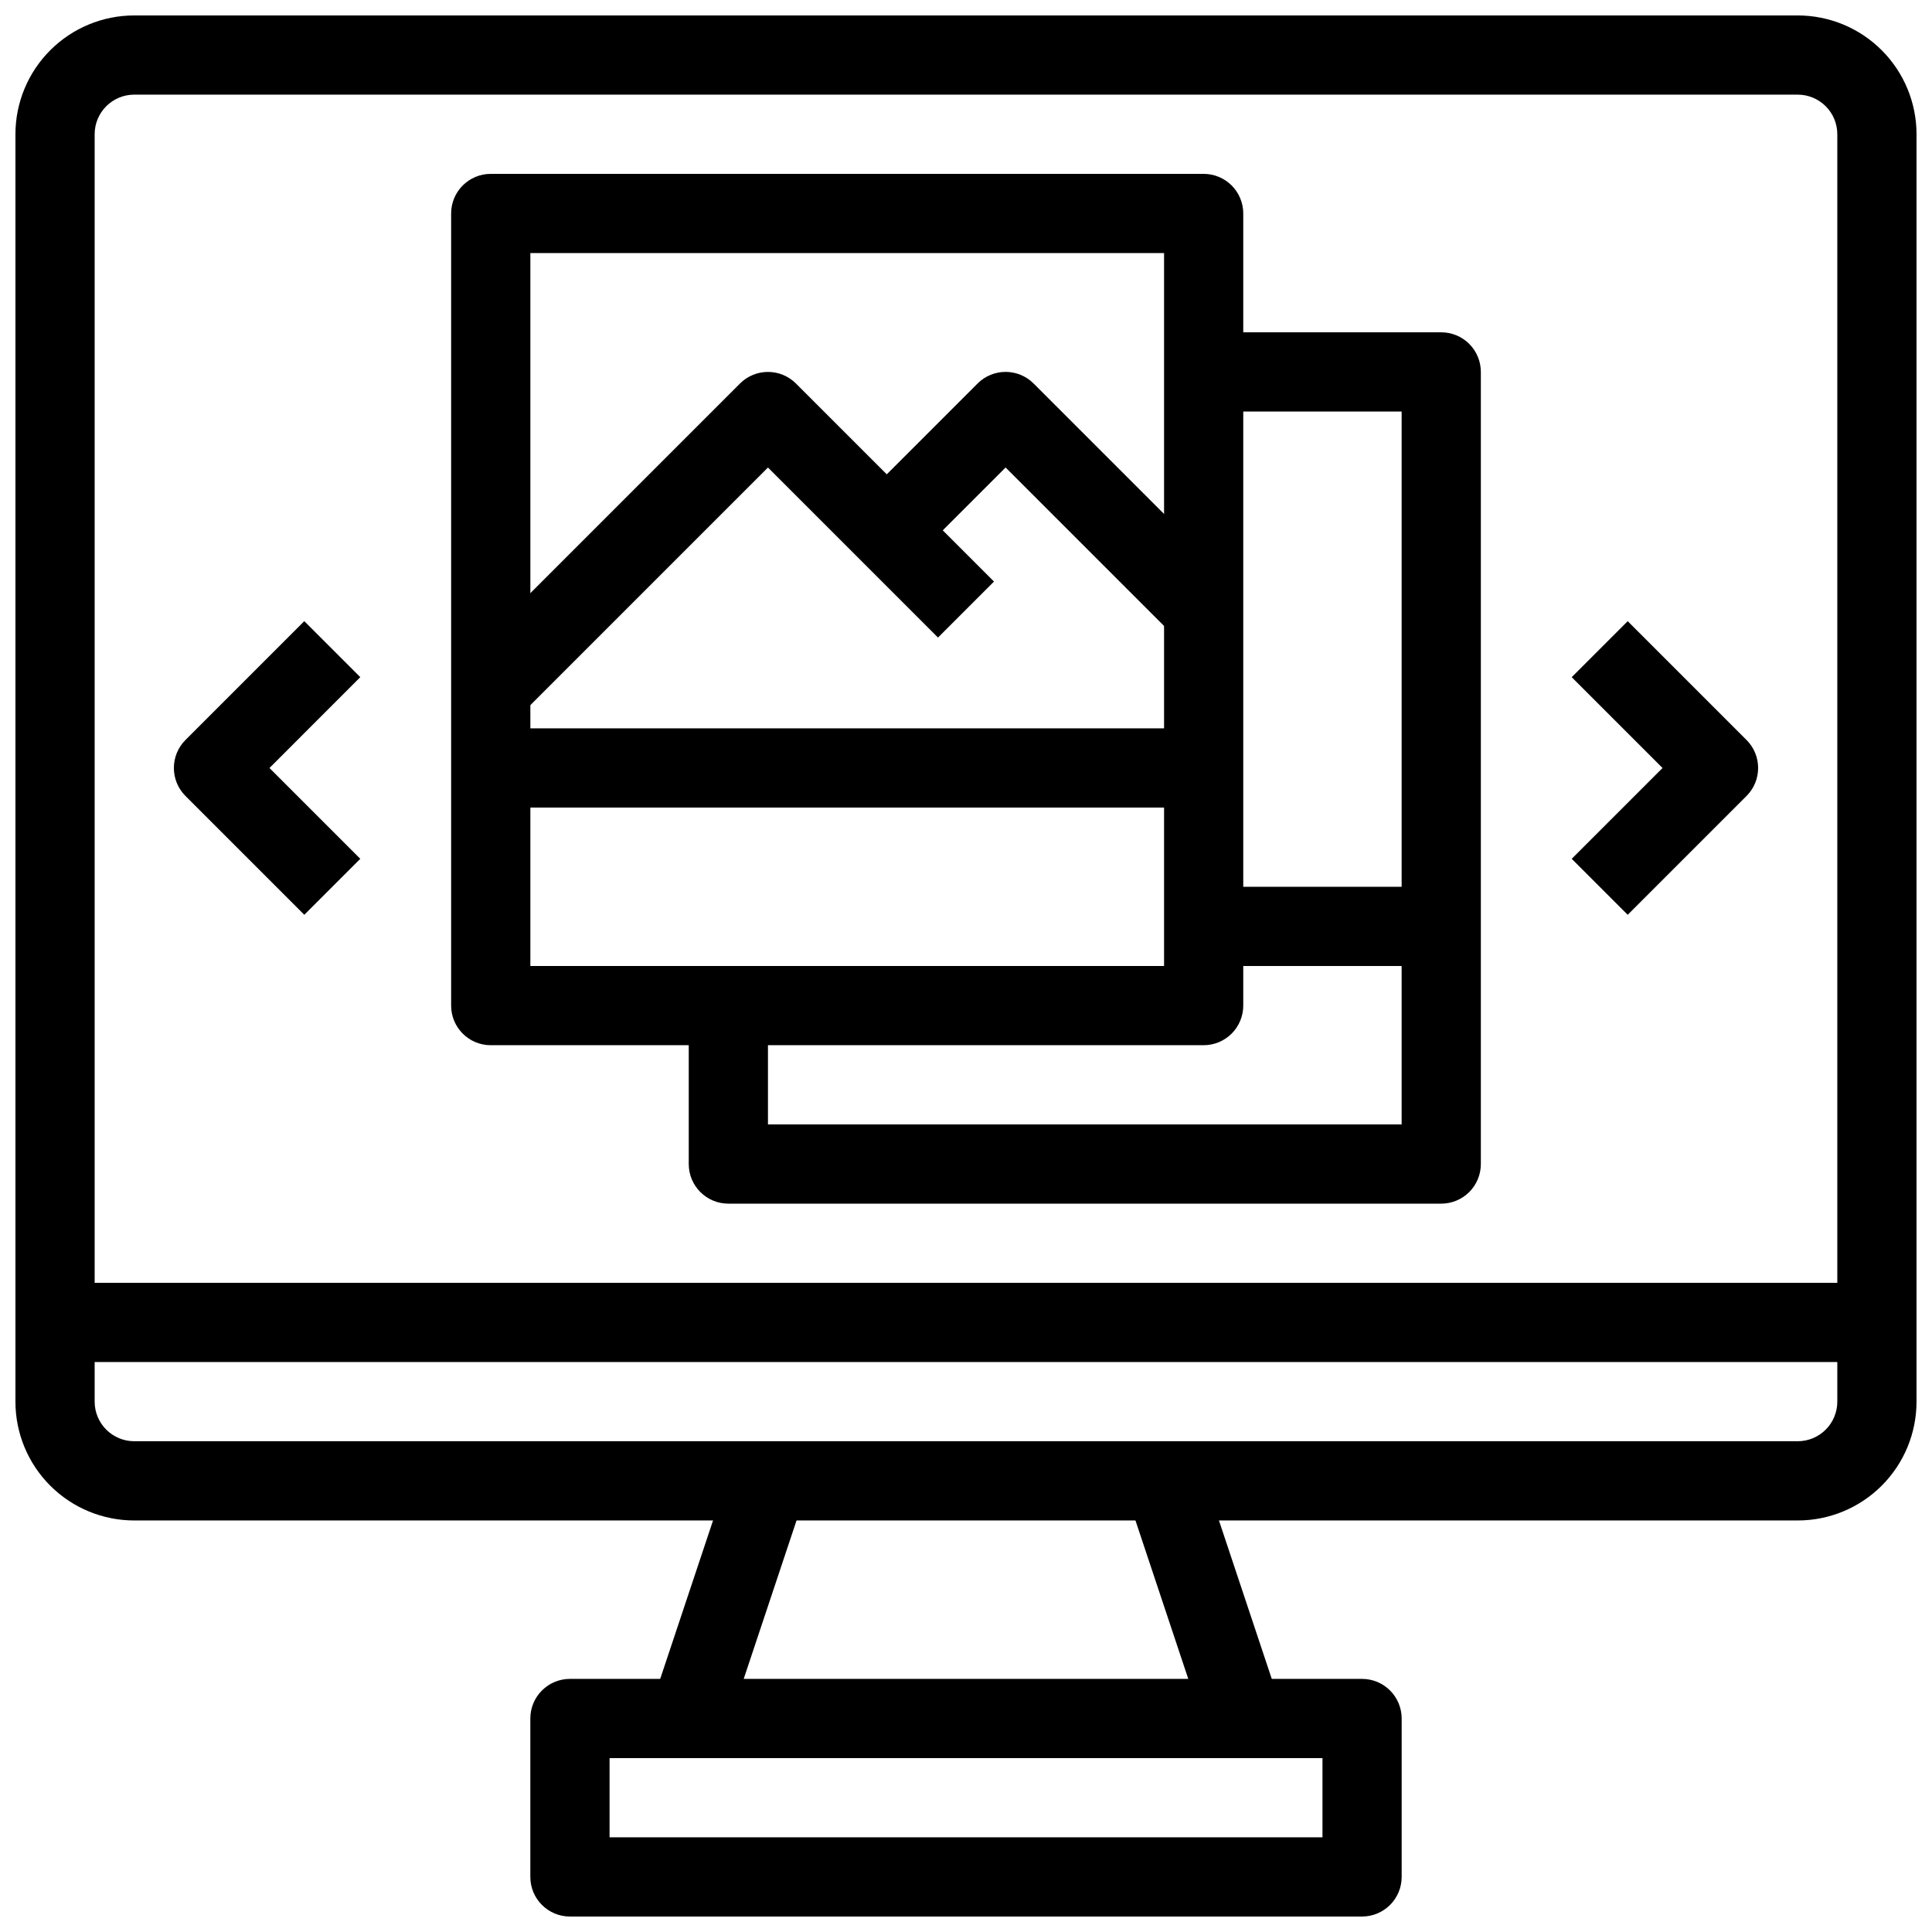 <?xml version="1.0" encoding="UTF-8"?>
<!-- The Best Svg Icon site in the world: iconSvg.co, Visit us! https://iconsvg.co -->
<svg width="800px" height="800px" version="1.1" viewBox="144 144 512 512" xmlns="http://www.w3.org/2000/svg">
 <defs>
  <clipPath id="b">
   <path d="m148.09 148.09h503.81v398.91h-503.81z"/>
  </clipPath>
  <clipPath id="a">
   <path d="m284 588h232v63.902h-232z"/>
  </clipPath>
 </defs>
 <g clip-path="url(#b)">
  <path d="m620.41 546.94h-440.83c-8.352 0-16.359-3.316-22.266-9.223-5.906-5.902-9.223-13.914-9.223-22.266v-335.87c0-8.352 3.316-16.359 9.223-22.266s13.914-9.223 22.266-9.223h440.83c8.352 0 16.363 3.316 22.266 9.223 5.906 5.906 9.223 13.914 9.223 22.266v335.87c0 8.352-3.316 16.363-9.223 22.266-5.902 5.906-13.914 9.223-22.266 9.223zm-440.83-377.86c-5.797 0-10.496 4.699-10.496 10.496v335.87c0 2.785 1.105 5.457 3.074 7.422 1.969 1.969 4.637 3.074 7.422 3.074h440.83c2.785 0 5.453-1.105 7.422-3.074 1.969-1.965 3.074-4.637 3.074-7.422v-335.87c0-2.785-1.105-5.453-3.074-7.422s-4.637-3.074-7.422-3.074z"/>
 </g>
 <g clip-path="url(#a)">
  <path d="m504.96 651.9h-209.92c-5.797 0-10.496-4.699-10.496-10.496v-41.984c0-5.797 4.699-10.496 10.496-10.496h209.92c2.785 0 5.457 1.105 7.422 3.074 1.969 1.969 3.074 4.641 3.074 7.422v41.984c0 2.785-1.105 5.453-3.074 7.422-1.965 1.969-4.637 3.074-7.422 3.074zm-199.42-20.992h188.93v-20.992h-188.93z"/>
 </g>
 <path d="m316.57 596.09 21.004-62.977 19.914 6.641-21.004 62.977z"/>
 <path d="m442.52 539.77 19.914-6.637 20.992 62.98-19.914 6.637z"/>
 <path d="m158.59 483.96h482.82v20.992h-482.82z"/>
 <path d="m462.98 420.99h-188.93c-5.797 0-10.496-4.699-10.496-10.496v-209.92c0-5.797 4.699-10.496 10.496-10.496h188.93c2.781 0 5.453 1.105 7.422 3.074 1.965 1.969 3.074 4.637 3.074 7.422v209.92c0 2.781-1.109 5.453-3.074 7.422-1.969 1.965-4.641 3.074-7.422 3.074zm-178.43-20.992h167.94v-188.93h-167.94z"/>
 <path d="m281.47 333.95-14.84-14.84 73.473-73.473h-0.004c4.098-4.098 10.742-4.098 14.84 0l52.48 52.48-14.84 14.84-45.059-45.059z"/>
 <path d="m455.55 312.95-45.059-45.059-24.066 24.066-14.84-14.84 31.488-31.488h-0.004c4.098-4.098 10.742-4.098 14.84 0l52.48 52.48z"/>
 <path d="m274.05 337.02h188.93v20.992h-188.93z"/>
 <path d="m525.95 462.98h-188.93c-5.797 0-10.496-4.699-10.496-10.496v-41.984h20.992v31.488h167.93v-188.93h-52.477v-20.992h62.977-0.004c2.785 0 5.457 1.105 7.422 3.074 1.969 1.969 3.074 4.637 3.074 7.422v209.92c0 2.781-1.105 5.453-3.074 7.422-1.965 1.965-4.637 3.074-7.422 3.074z"/>
 <path d="m462.98 379.01h62.977v20.992h-62.977z"/>
 <path d="m575.36 386.43-14.84-14.84 24.066-24.066-24.066-24.066 14.84-14.84 31.488 31.488v-0.004c4.098 4.098 4.098 10.742 0 14.84z"/>
 <path d="m224.64 386.43-31.488-31.488c-4.098-4.098-4.098-10.742 0-14.84l31.488-31.488 14.84 14.84-24.066 24.07 24.066 24.066z"/>
</svg>